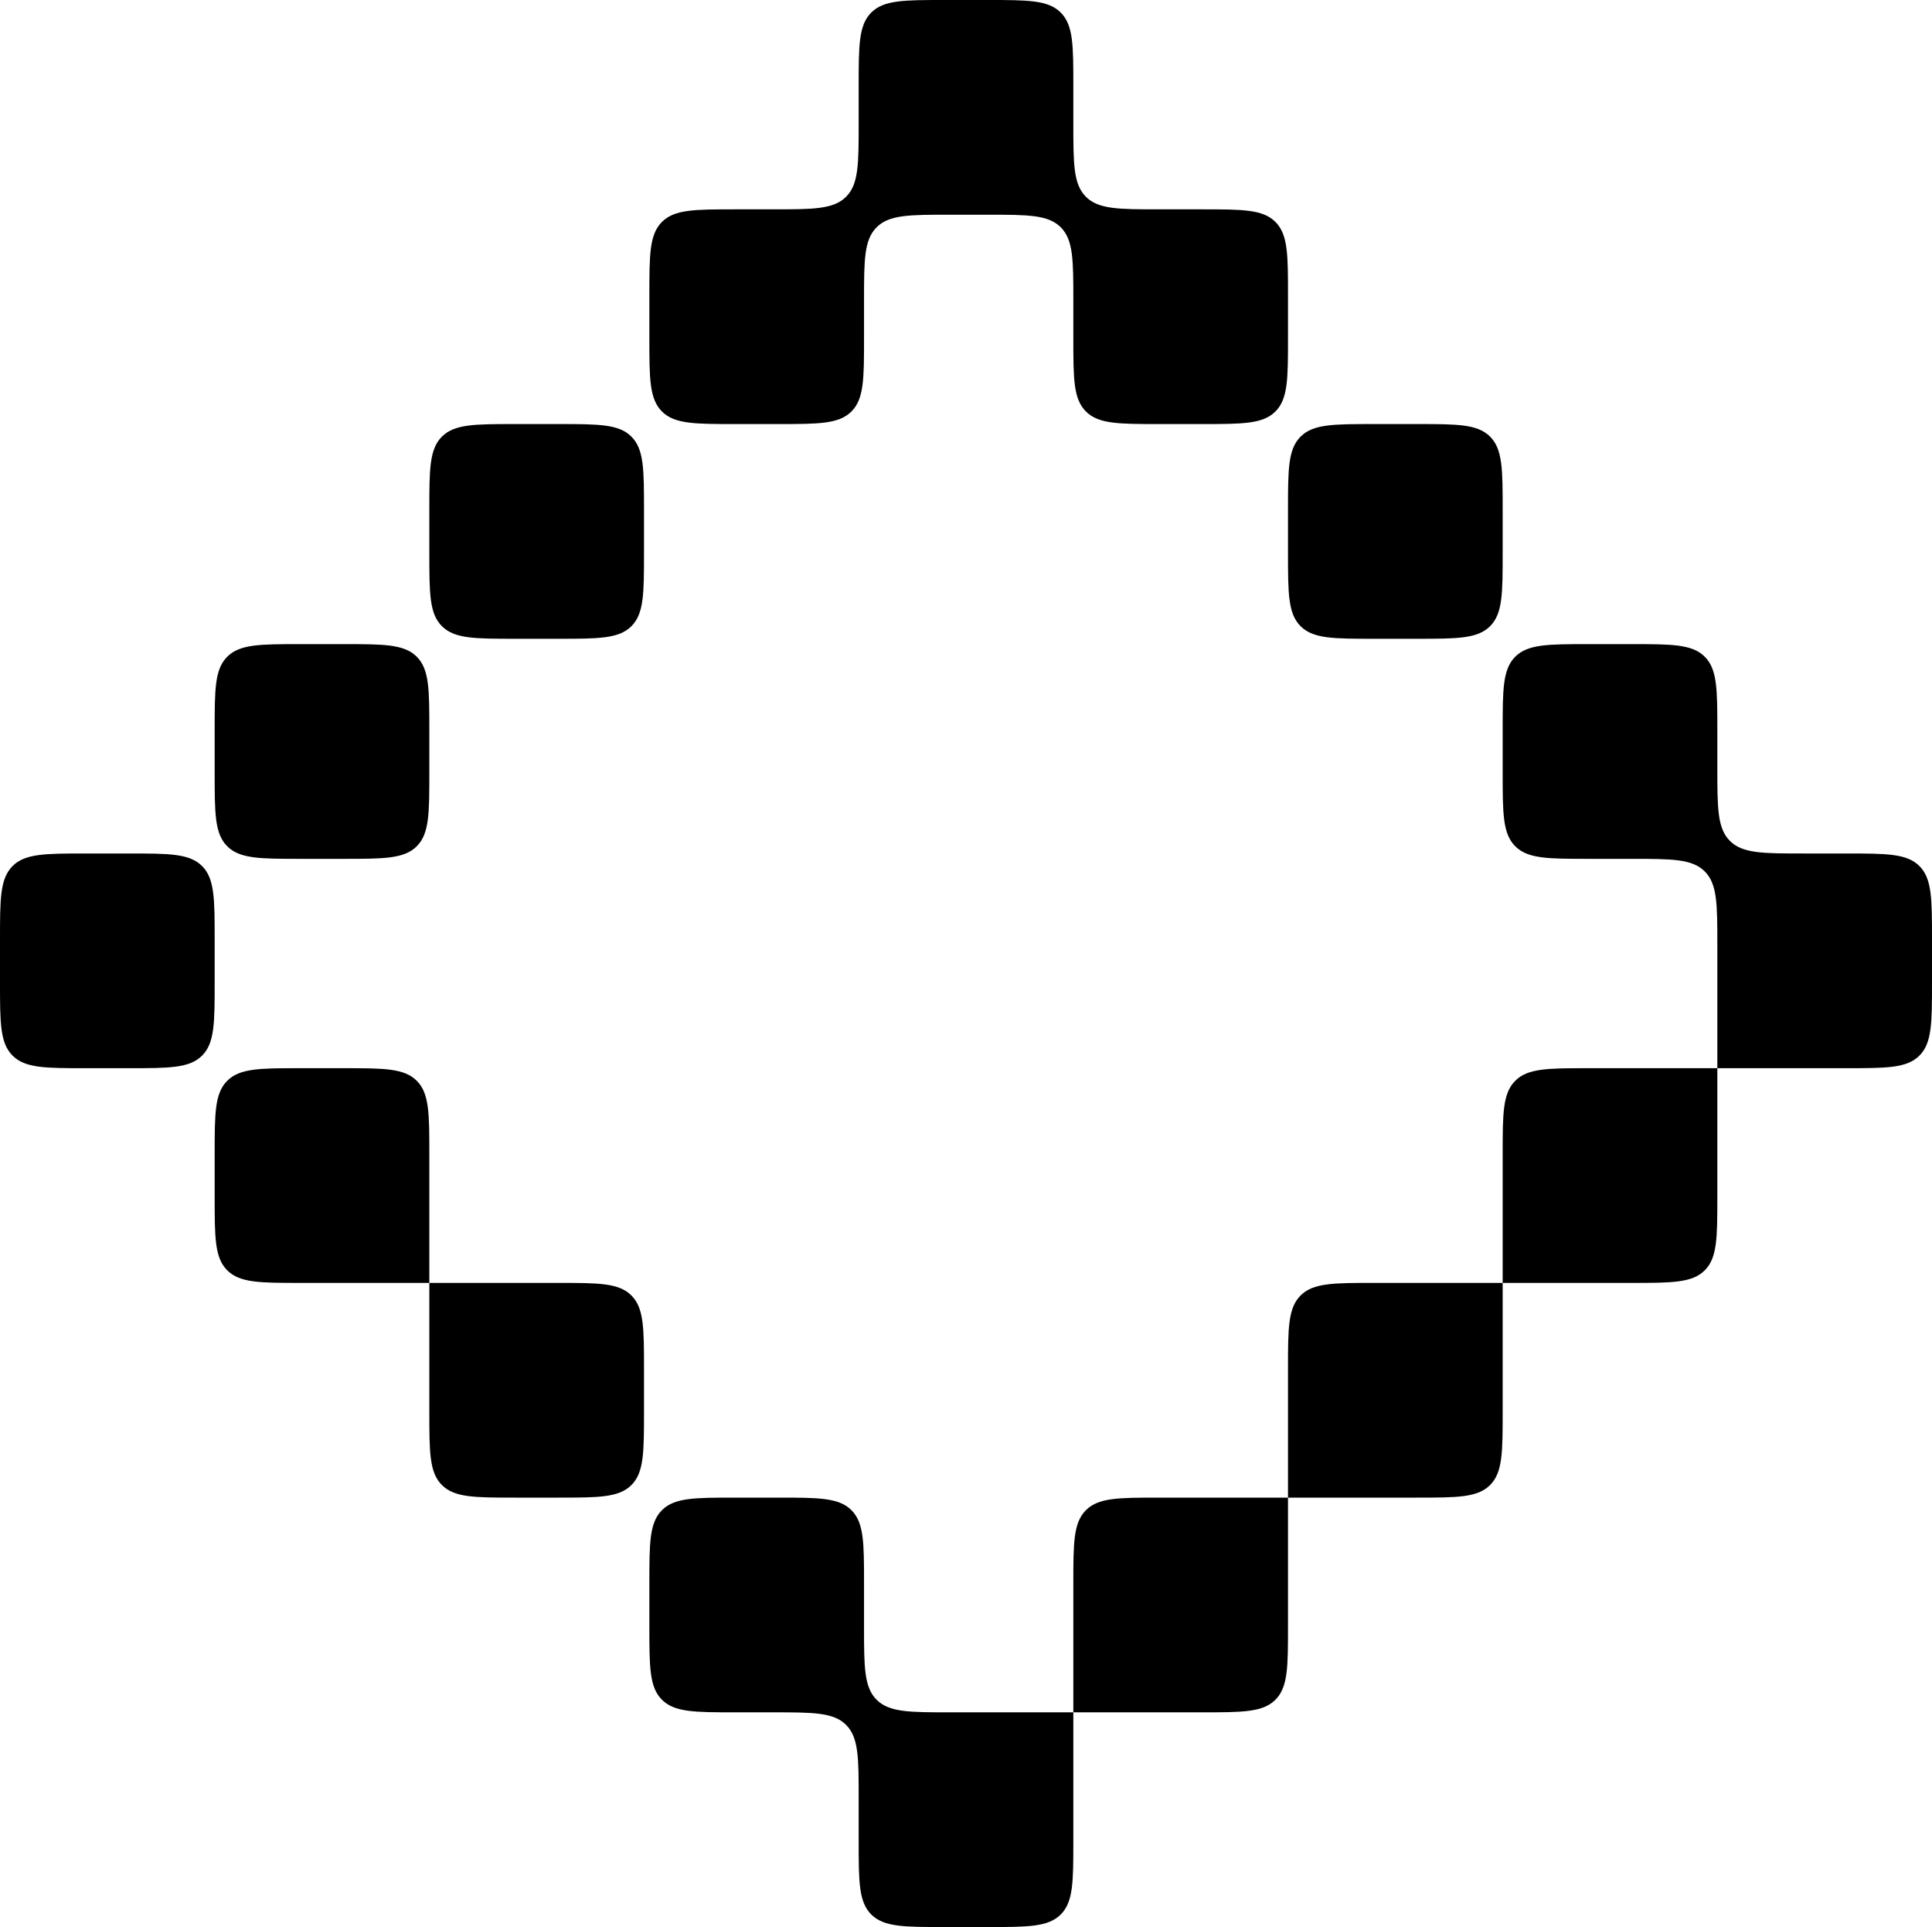 <?xml version="1.0" encoding="UTF-8"?> <svg xmlns="http://www.w3.org/2000/svg" width="360" height="359" viewBox="0 0 360 359" fill="none"> <path fill-rule="evenodd" clip-rule="evenodd" d="M200 16C200 8.458 200 4.686 197.657 2.343C195.314 0 191.542 0 184 0H176C168.458 0 164.686 0 162.343 2.343C160 4.686 160 8.458 160 16V23C160 30.543 160 34.314 157.657 36.657C155.314 39 151.542 39 144 39H137C129.458 39 125.686 39 123.343 41.343C121 43.686 121 47.458 121 55V63C121 70.543 121 74.314 123.343 76.657C125.686 79 129.458 79 137 79H145C152.542 79 156.314 79 158.657 76.657C161 74.314 161 70.543 161 63V56C161 48.458 161 44.686 163.343 42.343C165.686 40 169.458 40 177 40H184C191.542 40 195.314 40 197.657 42.343C200 44.686 200 48.458 200 56V63C200 70.543 200 74.314 202.343 76.657C204.686 79 208.458 79 216 79H224C231.542 79 235.314 79 237.657 76.657C240 74.314 240 70.543 240 63V55C240 47.458 240 43.686 237.657 41.343C235.314 39 231.542 39 224 39H216C208.458 39 204.686 39 202.343 36.657C200 34.314 200 30.543 200 23V16ZM200 319H177C169.458 319 165.686 319 163.343 316.657C161 314.314 161 310.542 161 303V295C161 287.458 161 283.686 158.657 281.343C156.314 279 152.542 279 145 279H137C129.458 279 125.686 279 123.343 281.343C121 283.686 121 287.458 121 295V303C121 310.542 121 314.314 123.343 316.657C125.686 319 129.458 319 137 319H144C151.542 319 155.314 319 157.657 321.343C160 323.686 160 327.458 160 335V343C160 350.542 160 354.314 162.343 356.657C164.686 359 168.458 359 176 359H184C191.542 359 195.314 359 197.657 356.657C200 354.314 200 350.542 200 343V319ZM240 279H216C208.458 279 204.686 279 202.343 281.343C200 283.686 200 287.458 200 295V319H224C231.542 319 235.314 319 237.657 316.657C240 314.314 240 310.542 240 303V279ZM280 239H256C248.458 239 244.686 239 242.343 241.343C240 243.686 240 247.458 240 255V279H264C271.542 279 275.314 279 277.657 276.657C280 274.314 280 270.542 280 263V239ZM320 199H296C288.458 199 284.686 199 282.343 201.343C280 203.686 280 207.458 280 215V239H304C311.542 239 315.314 239 317.657 236.657C320 234.314 320 230.542 320 223V199ZM320 199V176C320 168.458 320 164.686 317.657 162.343C315.314 160 311.542 160 304 160H296C288.458 160 284.686 160 282.343 157.657C280 155.314 280 151.542 280 144V136C280 128.458 280 124.686 282.343 122.343C284.686 120 288.458 120 296 120H304C311.542 120 315.314 120 317.657 122.343C320 124.686 320 128.458 320 136V143C320 150.542 320 154.314 322.343 156.657C324.686 159 328.458 159 336 159H344C351.542 159 355.314 159 357.657 161.343C360 163.686 360 167.458 360 175V183C360 190.542 360 194.314 357.657 196.657C355.314 199 351.542 199 344 199H320ZM0 175C0 167.458 0 163.686 2.343 161.343C4.686 159 8.458 159 16 159H24C31.543 159 35.314 159 37.657 161.343C40 163.686 40 167.458 40 175V183C40 190.542 40 194.314 37.657 196.657C35.314 199 31.543 199 24 199H16C8.458 199 4.686 199 2.343 196.657C0 194.314 0 190.542 0 183V175ZM40 136C40 128.458 40 124.686 42.343 122.343C44.686 120 48.458 120 56 120H64C71.543 120 75.314 120 77.657 122.343C80 124.686 80 128.458 80 136V144C80 151.542 80 155.314 77.657 157.657C75.314 160 71.543 160 64 160H56C48.458 160 44.686 160 42.343 157.657C40 155.314 40 151.542 40 144V136ZM80 215C80 207.458 80 203.686 77.657 201.343C75.314 199 71.543 199 64 199H56C48.458 199 44.686 199 42.343 201.343C40 203.686 40 207.458 40 215V223C40 230.542 40 234.314 42.343 236.657C44.686 239 48.458 239 56 239H80L80 263C80 270.542 80 274.314 82.343 276.657C84.686 279 88.457 279 96 279H104C111.542 279 115.314 279 117.657 276.657C120 274.314 120 270.542 120 263V255C120 247.458 120 243.686 117.657 241.343C115.314 239 111.542 239 104 239H80V215ZM80 95C80 87.457 80 83.686 82.343 81.343C84.686 79 88.457 79 96 79H104C111.542 79 115.314 79 117.657 81.343C120 83.686 120 87.457 120 95V103C120 110.542 120 114.314 117.657 116.657C115.314 119 111.542 119 104 119H96C88.457 119 84.686 119 82.343 116.657C80 114.314 80 110.542 80 103V95ZM240 103C240 110.542 240 114.314 242.343 116.657C244.686 119 248.458 119 256 119H264C271.542 119 275.314 119 277.657 116.657C280 114.314 280 110.542 280 103V95C280 87.457 280 83.686 277.657 81.343C275.314 79 271.542 79 264 79H256C248.458 79 244.686 79 242.343 81.343C240 83.686 240 87.457 240 95V103Z" fill="#A466FA" style="fill:#A466FA;fill:color(display-p3 0.644 0.399 0.981);fill-opacity:1;"></path> </svg> 